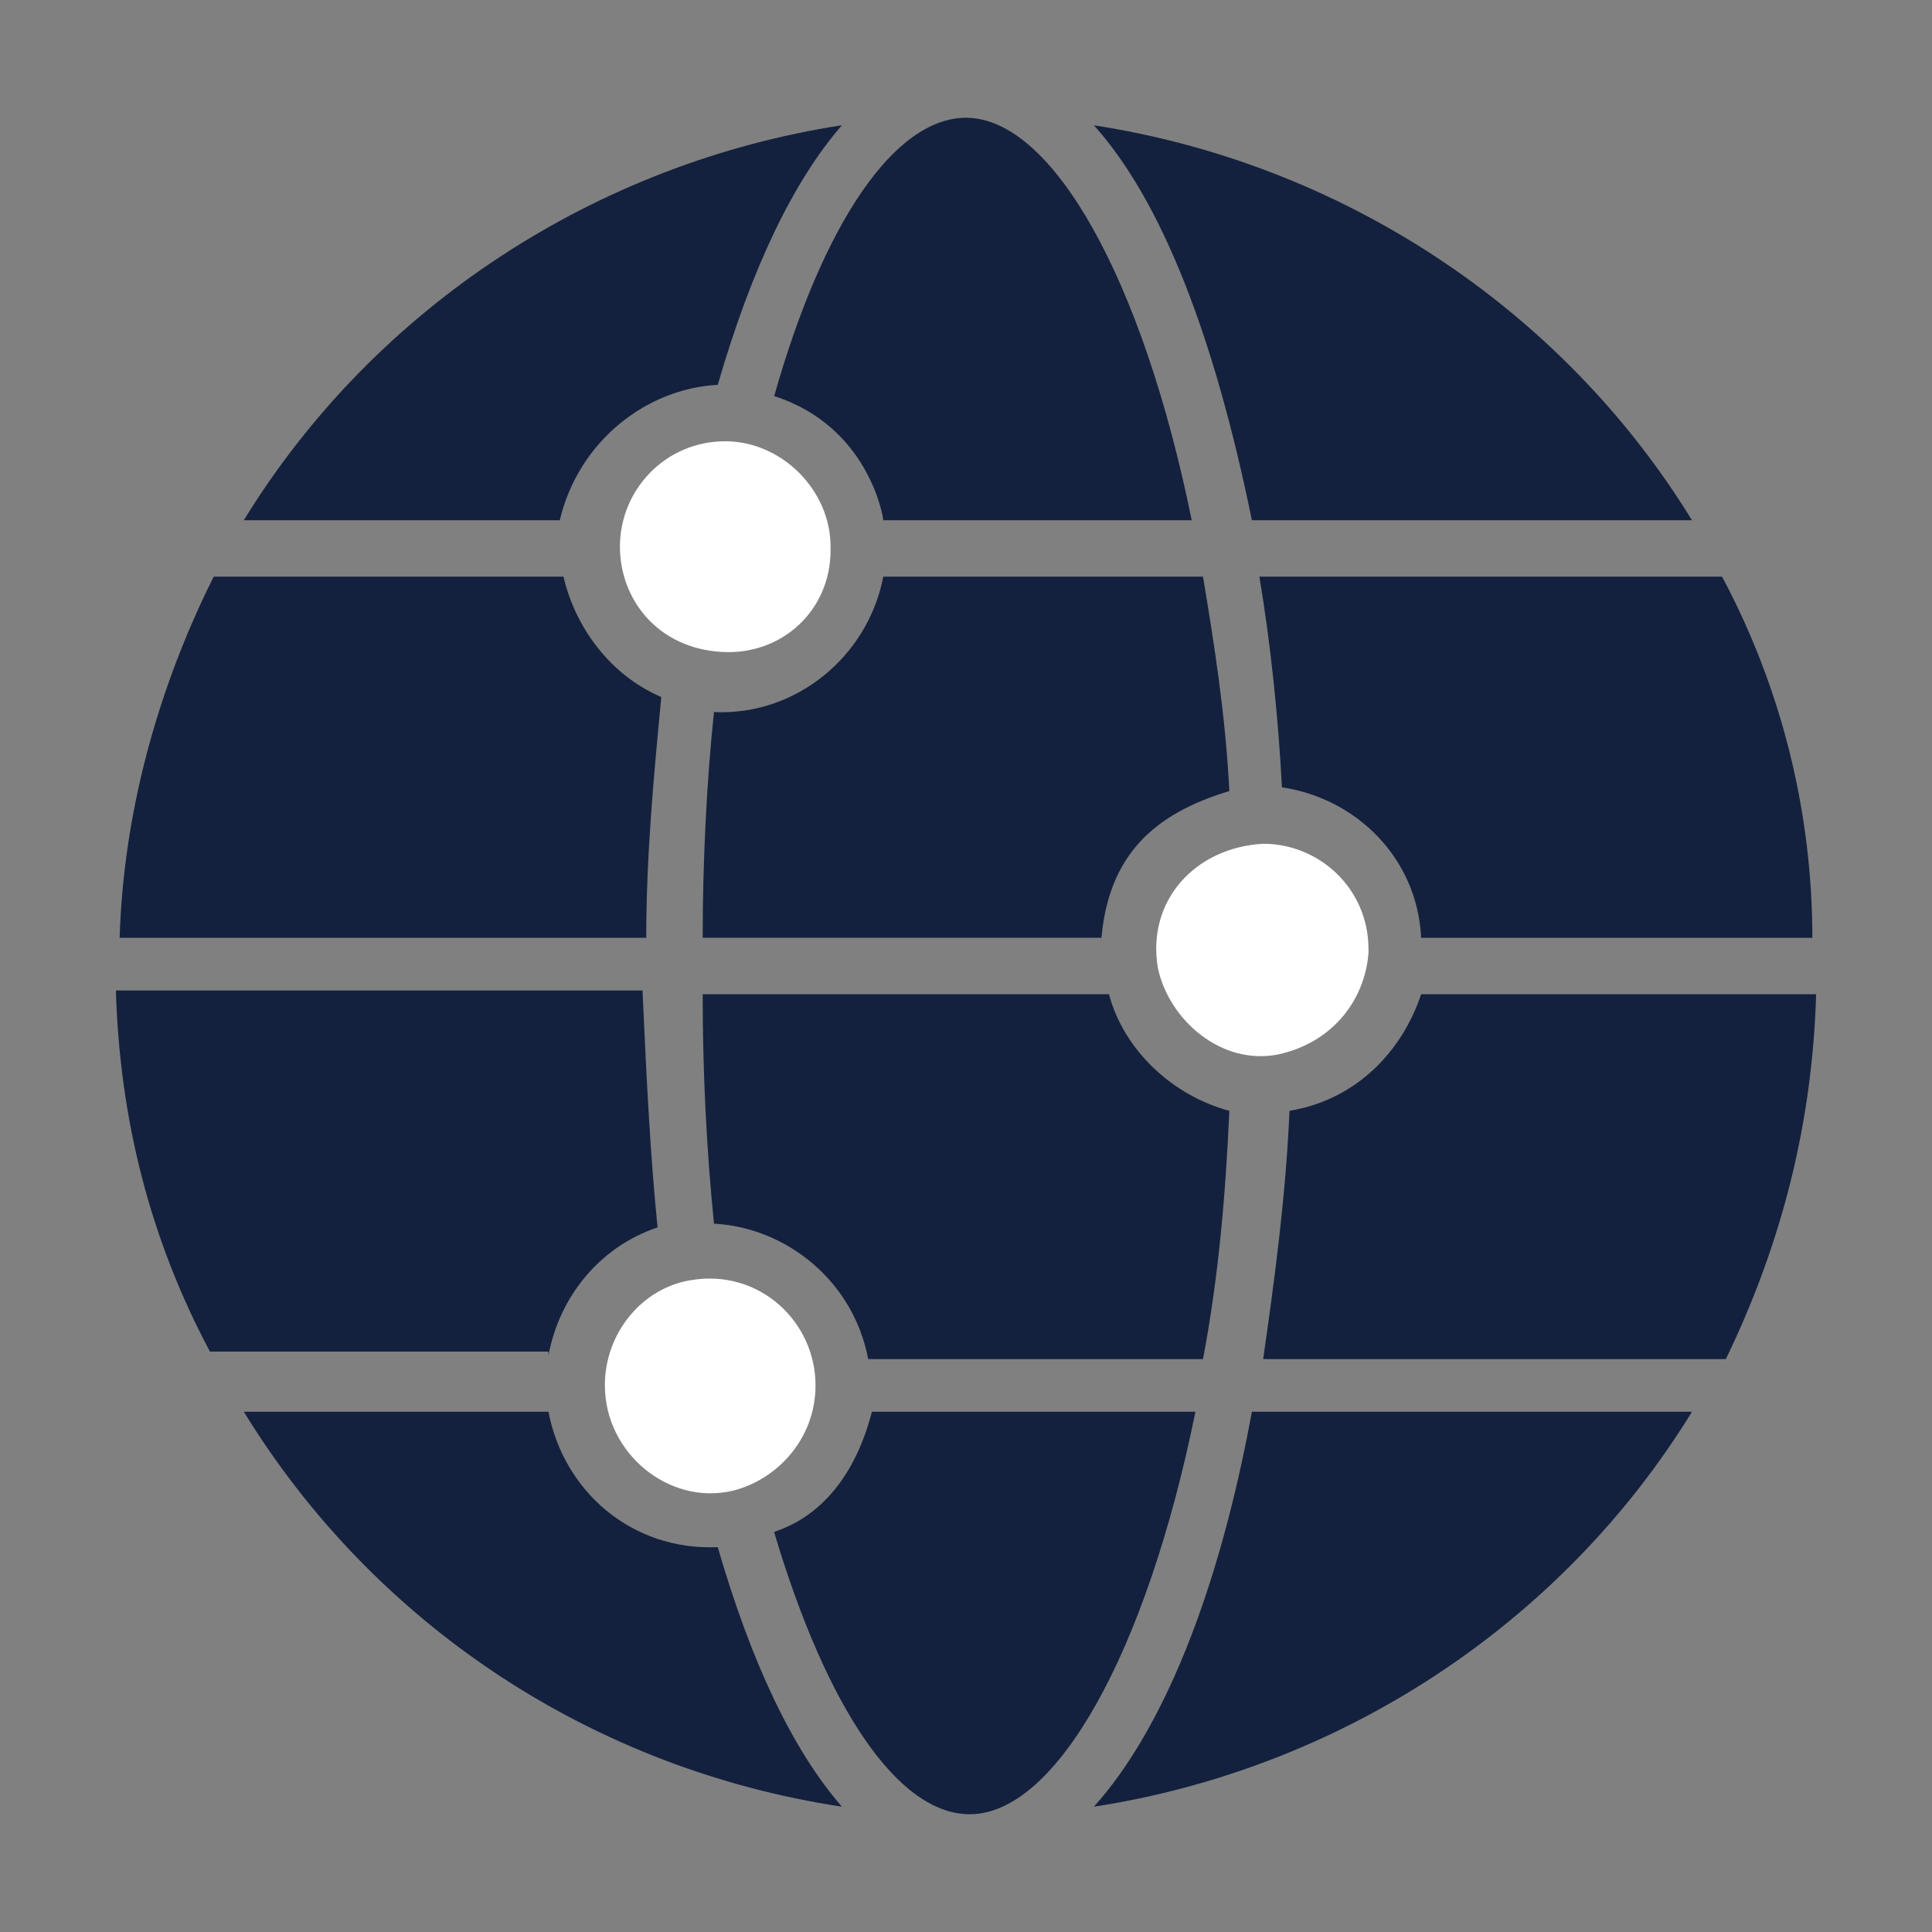 <?xml version="1.0" encoding="UTF-8"?><svg id="Layer_1" xmlns="http://www.w3.org/2000/svg" viewBox="0 0 700 700"><rect x="0" y="0" width="700" height="700" fill="#808080" stroke="none"/><defs><style>.cls-1{fill:#fff;}.cls-2{fill:#13213e;}</style></defs><path class="cls-2" d="m239.61,252.55h0c-19.08-8.18-31.35-25.89-35.44-43.61h-126.75c-20.44,40.89-32.71,85.86-34.07,130.84h190.8c0-29.98,2.73-58.6,5.45-87.23Z"/><path class="cls-2" d="m260.05,139.43c12.27-42.25,27.26-73.6,44.98-94.04-88.59,13.63-169,65.42-216.7,143.1h114.48c6.81-28.62,31.35-47.7,57.24-49.06Z"/><path class="cls-2" d="m320.02,188.5h111.76c-17.72-87.23-50.43-145.83-81.77-145.83-25.89,0-51.79,38.16-69.51,100.85,34.07,10.9,39.52,43.61,39.52,44.98Z"/><path class="cls-2" d="m613.04,188.5c-47.7-77.68-128.11-129.47-216.7-143.1,24.53,27.26,43.61,76.32,57.24,143.1h159.46Z"/><path class="cls-2" d="m623.94,208.94h-167.64c4.09,24.53,6.81,50.43,8.18,76.32,27.26,4.09,49.06,25.89,50.43,54.52h141.74c0-44.98-10.9-89.95-32.71-130.84Z"/><path class="cls-2" d="m401.79,360.22h-147.19c0,28.62,1.36,55.88,4.09,83.14,25.89,1.36,50.43,20.44,55.88,49.06h121.3c5.45-28.62,8.18-58.6,9.54-89.95h0c-20.44-5.45-38.16-21.81-43.61-42.25Z"/><path class="cls-2" d="m320.02,208.94c-5.45,28.62-31.35,50.43-61.33,49.06-2.73,25.89-4.09,54.52-4.09,81.77h144.47c2.73-29.98,19.08-44.98,46.34-53.15-1.36-27.26-5.45-53.15-9.54-77.68,0,0-115.85,0-115.85,0Z"/><path class="cls-1" d="m262.77,159.88c-21.81,0-38.16,17.72-38.16,38.16,0,19.08,13.63,36.8,36.8,38.16,21.81,1.36,39.52-14.99,39.52-36.8v-1.36c0-20.44-17.72-38.16-38.16-38.16Z"/><path class="cls-2" d="m198.72,491.06c4.09-21.81,19.08-39.52,39.52-46.34-2.73-27.26-4.09-55.88-5.45-85.86H41.99c1.36,46.34,12.27,89.95,34.07,130.84h122.66v1.36Z"/><path class="cls-2" d="m658.01,360.22h-143.1c-6.81,20.44-23.17,38.16-47.7,42.25-1.36,31.35-5.45,61.33-9.54,89.95h167.64c20.44-42.25,31.35-85.86,32.71-132.2Z"/><path class="cls-1" d="m463.12,382.03q1.36,0,0,0c19.08-4.09,31.35-19.08,32.71-36.8v-1.36c0-21.81-17.72-38.16-38.16-38.16-24.53,1.36-42.25,20.44-38.16,44.98,4.09,19.08,23.17,35.44,43.61,31.35Z"/><path class="cls-1" d="m219.16,501.96c0,24.53,23.17,43.61,46.34,38.16,16.35-4.09,29.98-19.08,29.98-38.16,0-23.17-20.44-42.25-44.98-38.16-17.72,2.73-31.35,19.08-31.35,38.16Z"/><path class="cls-2" d="m198.72,511.5h-110.39c47.7,77.68,126.75,129.47,216.7,143.1-17.72-20.44-32.71-51.79-44.98-94.04-31.35,1.36-55.88-20.44-61.33-49.06Z"/><path class="cls-2" d="m613.04,511.5h-159.46c-12.27,66.78-32.71,115.85-57.24,143.1,88.59-13.63,169-65.42,216.7-143.1Z"/><path class="cls-2" d="m351.36,657.33c31.35,0,64.06-58.6,81.77-145.83h-117.21c-9.54,36.8-32.71,42.25-35.44,43.61,19.08,64.06,44.98,102.22,70.87,102.22Z"/></svg>